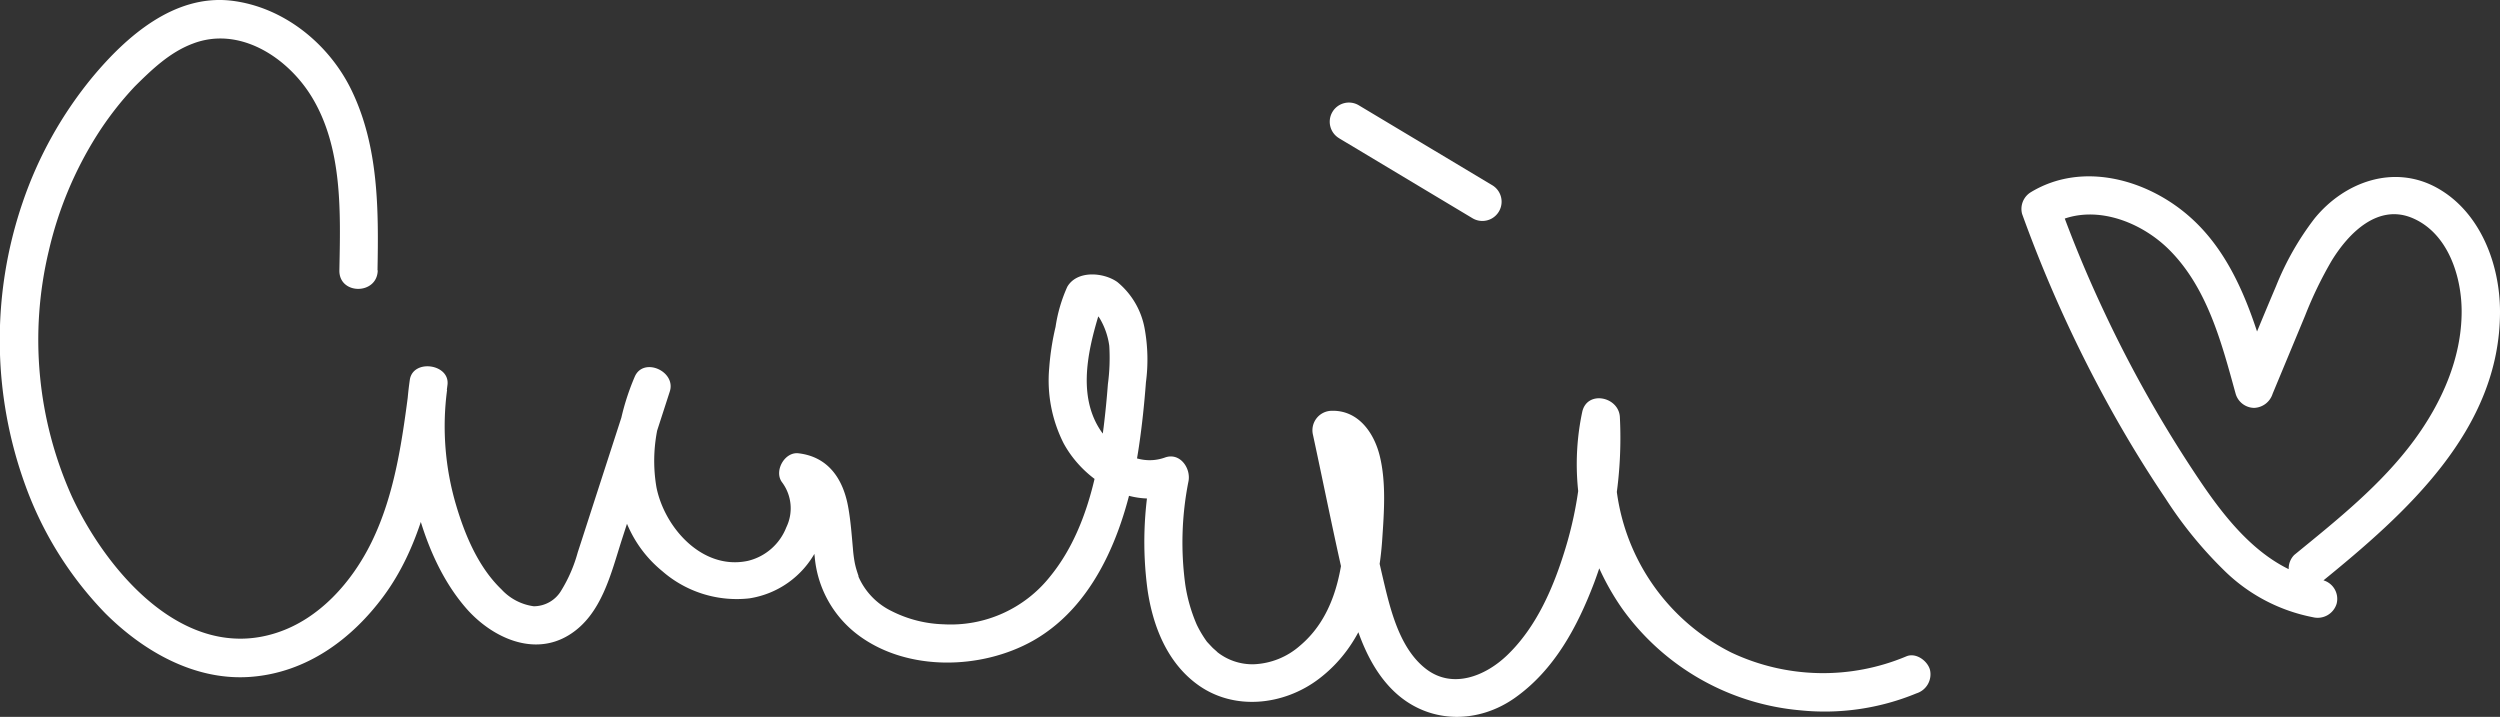 <?xml version="1.0" encoding="UTF-8"?> <svg xmlns="http://www.w3.org/2000/svg" id="Слой_1" data-name="Слой 1" viewBox="0 0 325.89 93.45"><rect x="0" y="0" width="325.89" height="93.45" fill="#333333" stroke="none"/><defs><style>.cls-1{fill:#fff;}</style></defs><title>сияй</title><path class="cls-1" d="M190.11,123.11c.15-7.9.15-16.1-3.34-23.38-2.93-6.14-8.93-11-15.79-11.78-7.38-.81-13.58,4.64-18,9.94a52.05,52.05,0,0,0-9.15,16.43,55.43,55.43,0,0,0,.39,36.86,46.77,46.77,0,0,0,10.39,16.62c5,5,11.74,8.86,19,8.3s13.15-4.9,17.31-10.54c4.54-6.16,6.34-13.9,7.47-21.34.31-2.05.58-4.1.84-6.16.37-2.76-4.52-3.45-4.91-.66a42.24,42.24,0,0,0,.78,16.15c1.23,4.91,3.33,10,6.77,13.84,3.29,3.62,8.61,6.09,13.2,3.26,4.27-2.62,5.48-8.06,6.91-12.49l6.23-19.25c.86-2.64-3.44-4.56-4.57-1.93-3.54,8.27-4,19.13,3.6,25.35a14.76,14.76,0,0,0,11.34,3.54,11.87,11.87,0,0,0,8.68-6.16c2-3.57,2.27-8.21-.22-11.61l-2.16,3.76c-.41-.05.35.12.36.13s-.3-.18.06.06c0,0,.38.41.27.25a5.22,5.22,0,0,1,.87,2.39c.38,1.78.43,3.79.66,5.74a14.26,14.26,0,0,0,5.72,10.26c6.37,4.73,16,4.5,22.76.69,8.81-5,12.4-15.93,13.79-25.33.41-2.77.7-5.56.91-8.35a22.6,22.6,0,0,0-.18-7.06,10.18,10.18,0,0,0-3.54-6c-1.77-1.27-5.25-1.58-6.53.61a19.6,19.6,0,0,0-1.53,5.22,33.8,33.8,0,0,0-.83,5.38,18.15,18.15,0,0,0,1.88,9.81c2.72,5,8.85,8.66,14.51,6.62L291,149.21a47,47,0,0,0-.51,15.56c.69,4.71,2.55,9.46,6.52,12.34,4.76,3.46,11.24,2.71,15.78-.72,5.77-4.36,7.82-11.23,8.29-18.18.24-3.52.53-7.44-.32-10.9-.75-3.07-2.84-6-6.29-5.89a2.54,2.54,0,0,0-2.41,3.16c1.49,6.91,2.86,13.85,4.48,20.73,1.11,4.71,2.82,9.93,6.63,13.18,4.44,3.77,10.55,3.65,15.22.34,5.14-3.64,8.14-9.27,10.32-15a53.81,53.81,0,0,0,3.35-21.58c-.13-2.69-4.29-3.55-4.91-.67a32.9,32.9,0,0,0,5.22,25.64,32,32,0,0,0,23.16,13.24,31.35,31.35,0,0,0,15.2-2.21,2.6,2.6,0,0,0,1.75-3.08c-.33-1.17-1.83-2.27-3.08-1.74a28,28,0,0,1-22.82-.5,27.47,27.47,0,0,1-14.61-30l-4.91-.66a49.74,49.74,0,0,1-2.1,17.1c-1.52,5-3.73,10.19-7.56,13.88-2.89,2.79-7.15,4.45-10.57,1.85-3.26-2.48-4.52-7.11-5.43-10.91-1.65-6.92-3-13.93-4.51-20.89l-2.42,3.17c.39,0,.23-.1.51.1-.3-.22.12.13.17.2.29.38-.26-.49.18.27a7.92,7.92,0,0,1,.8,2.55,43.53,43.53,0,0,1,0,8.23c-.31,5.24-1.58,10.7-5.77,14.22a9.69,9.69,0,0,1-6,2.42,7.38,7.38,0,0,1-4.82-1.62c.24.18-.46-.42-.56-.52s-.68-.72-.75-.8a14.28,14.28,0,0,1-1.33-2.23,21,21,0,0,1-1.49-5.2,40.84,40.84,0,0,1,.42-13.5c.32-1.71-1.13-3.78-3.07-3.08-3.76,1.35-7.51-1.41-9.11-4.79-2.27-4.8-.51-10.74,1-15.49l-1.15,1.49.07,0c.37-.07-.36-.08,0,0s0,0-.07-.06c.42.33.46.25.79.77a9.46,9.46,0,0,1,1.21,3.52,25.67,25.67,0,0,1-.18,5q-.21,2.79-.55,5.57c-.86,6.8-2.57,14.11-7,19.52a16.53,16.53,0,0,1-13.89,6.21,16,16,0,0,1-6.75-1.72,9,9,0,0,1-4.34-4.53c-.17-.39.11.29,0-.12-.07-.2-.14-.41-.2-.61a9.88,9.88,0,0,1-.26-1,16.89,16.89,0,0,1-.25-1.94c-.16-1.76-.29-3.54-.6-5.29-.64-3.68-2.57-6.62-6.49-7.08-1.81-.22-3.22,2.31-2.16,3.76a5.66,5.66,0,0,1,.57,5.89,7.17,7.17,0,0,1-5,4.37c-5.93,1.27-10.88-4.32-11.93-9.6A20.48,20.48,0,0,1,228,139.51l-4.57-1.93-4.79,14.79c-.81,2.5-1.61,5-2.43,7.51a19,19,0,0,1-2.12,4.92,4.17,4.17,0,0,1-3.61,2.1,7,7,0,0,1-4.21-2.2c-3-2.88-4.76-7.07-5.92-11a36.15,36.15,0,0,1-1.17-15l-4.91-.67c-.9,6.94-1.83,14.19-4.95,20.54-2.53,5.16-6.79,10-12.4,11.8-12.06,3.9-22.15-8.1-26.66-17.8a49.82,49.82,0,0,1-3-32,48.74,48.74,0,0,1,6.23-15,42.41,42.41,0,0,1,5-6.45C160.63,97,163,94.7,166,93.57c6.09-2.36,12.38,1.77,15.52,6.9,4.08,6.67,3.76,15.12,3.62,22.64-.06,3.22,4.94,3.22,5,0Z" transform="translate(-140.9 -87.87)"></path><path class="cls-1" d="M315.47,105.9l17.4,10.43A2.5,2.5,0,1,0,335.4,112L318,101.58a2.5,2.5,0,0,0-2.52,4.32Z" transform="translate(-140.9 -87.87)"></path><path class="cls-1" d="M443.75,163.5c-7.16-1.14-12.07-7.05-15.93-12.74A164.09,164.09,0,0,1,415,128.11q-3.15-6.72-5.66-13.7l-1.15,2.82c5.07-3.06,11.59-.69,15.49,3.21,5,5,6.84,12.21,8.65,18.76a2.55,2.55,0,0,0,2.41,1.84,2.63,2.63,0,0,0,2.41-1.84L441.39,129a51.19,51.19,0,0,1,3.46-7.15c2.22-3.62,6.07-7.52,10.63-5.51s6.31,7.58,6.31,12.14c0,6.09-2.61,11.89-6.16,16.73-4.29,5.84-10.09,10.45-15.66,15a2.52,2.52,0,0,0,0,3.54,2.56,2.56,0,0,0,3.53,0c11-8.94,23.3-19.83,23.29-35.25,0-6.19-2.57-13-8.19-16.13s-12.1-.81-16,4a37,37,0,0,0-5,8.79c-1.8,4.23-3.53,8.48-5.3,12.72h4.82c-2.12-7.68-4.53-16.21-10.72-21.7-5.55-4.94-14.05-7.32-20.76-3.26a2.55,2.55,0,0,0-1.15,2.83,174.25,174.25,0,0,0,11.55,25.43q3.33,6,7.13,11.64a53.49,53.49,0,0,0,7.57,9.32,22.61,22.61,0,0,0,11.67,6.19,2.58,2.58,0,0,0,3.08-1.75,2.52,2.52,0,0,0-1.75-3.07Z" transform="translate(-140.9 -87.87)"></path></svg> 